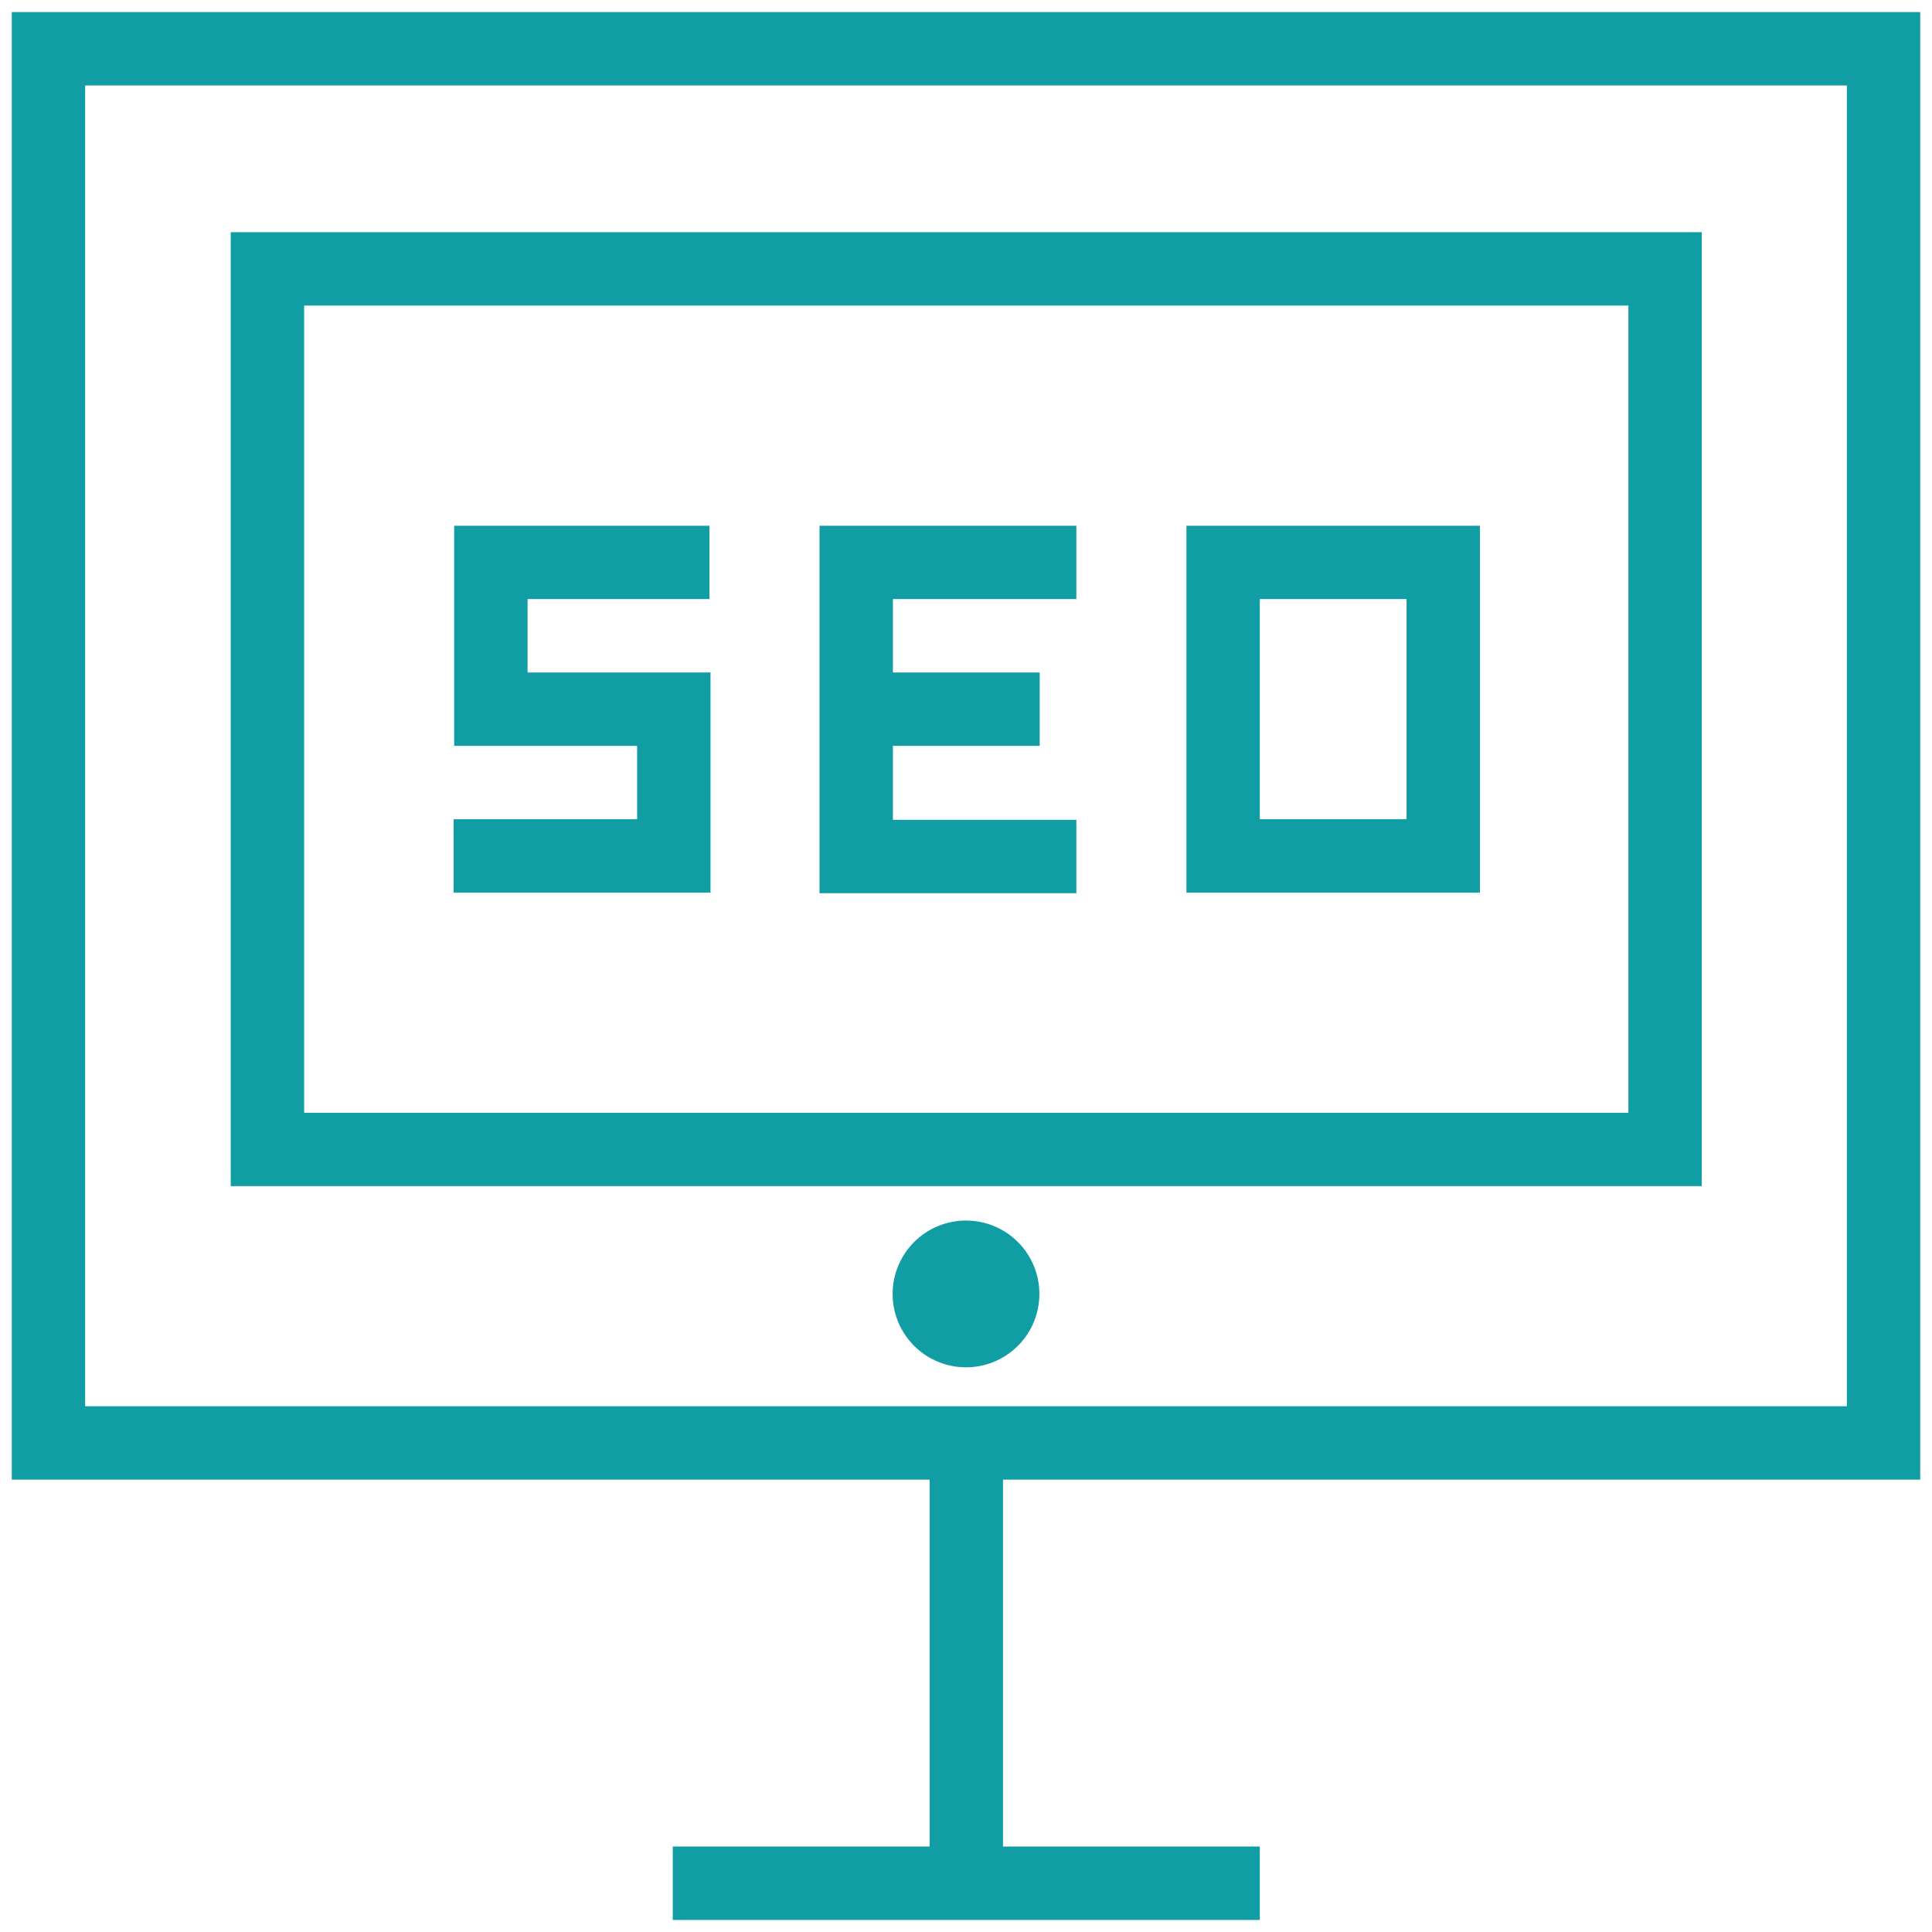 <svg width="65" height="65" viewBox="0 0 65 65" fill="none" xmlns="http://www.w3.org/2000/svg">
<path d="M0.396 0.406V49.781H31.276V62.125H22.635V64.594H42.385V62.125H33.744V49.781H64.604V0.406H0.396ZM2.865 2.875H62.135V47.312H2.865V2.875ZM7.763 7.812V39.906H57.254V7.812H7.763ZM10.232 10.281H54.785V37.438H10.232V10.281ZM15.28 17.688V25.094H21.435V27.562H15.263V30.031H23.904V22.625H17.749V20.156H23.869V17.688H15.28ZM27.572 17.688V30.051H36.213V27.582H30.041V25.094H34.979V22.625H30.041V20.156H36.213V17.688H27.572ZM39.916 17.688V30.031H49.791V17.688H39.916ZM42.385 20.156H47.322V27.562H42.385V20.156ZM32.5 41.064C31.845 41.064 31.217 41.324 30.754 41.787C30.291 42.25 30.031 42.878 30.031 43.533C30.031 44.188 30.291 44.816 30.754 45.279C31.217 45.742 31.845 46.002 32.5 46.002C33.155 46.002 33.783 45.742 34.246 45.279C34.709 44.816 34.969 44.188 34.969 43.533C34.969 42.878 34.709 42.25 34.246 41.787C33.783 41.324 33.155 41.064 32.5 41.064Z" fill="#119DA4"/>
</svg>
